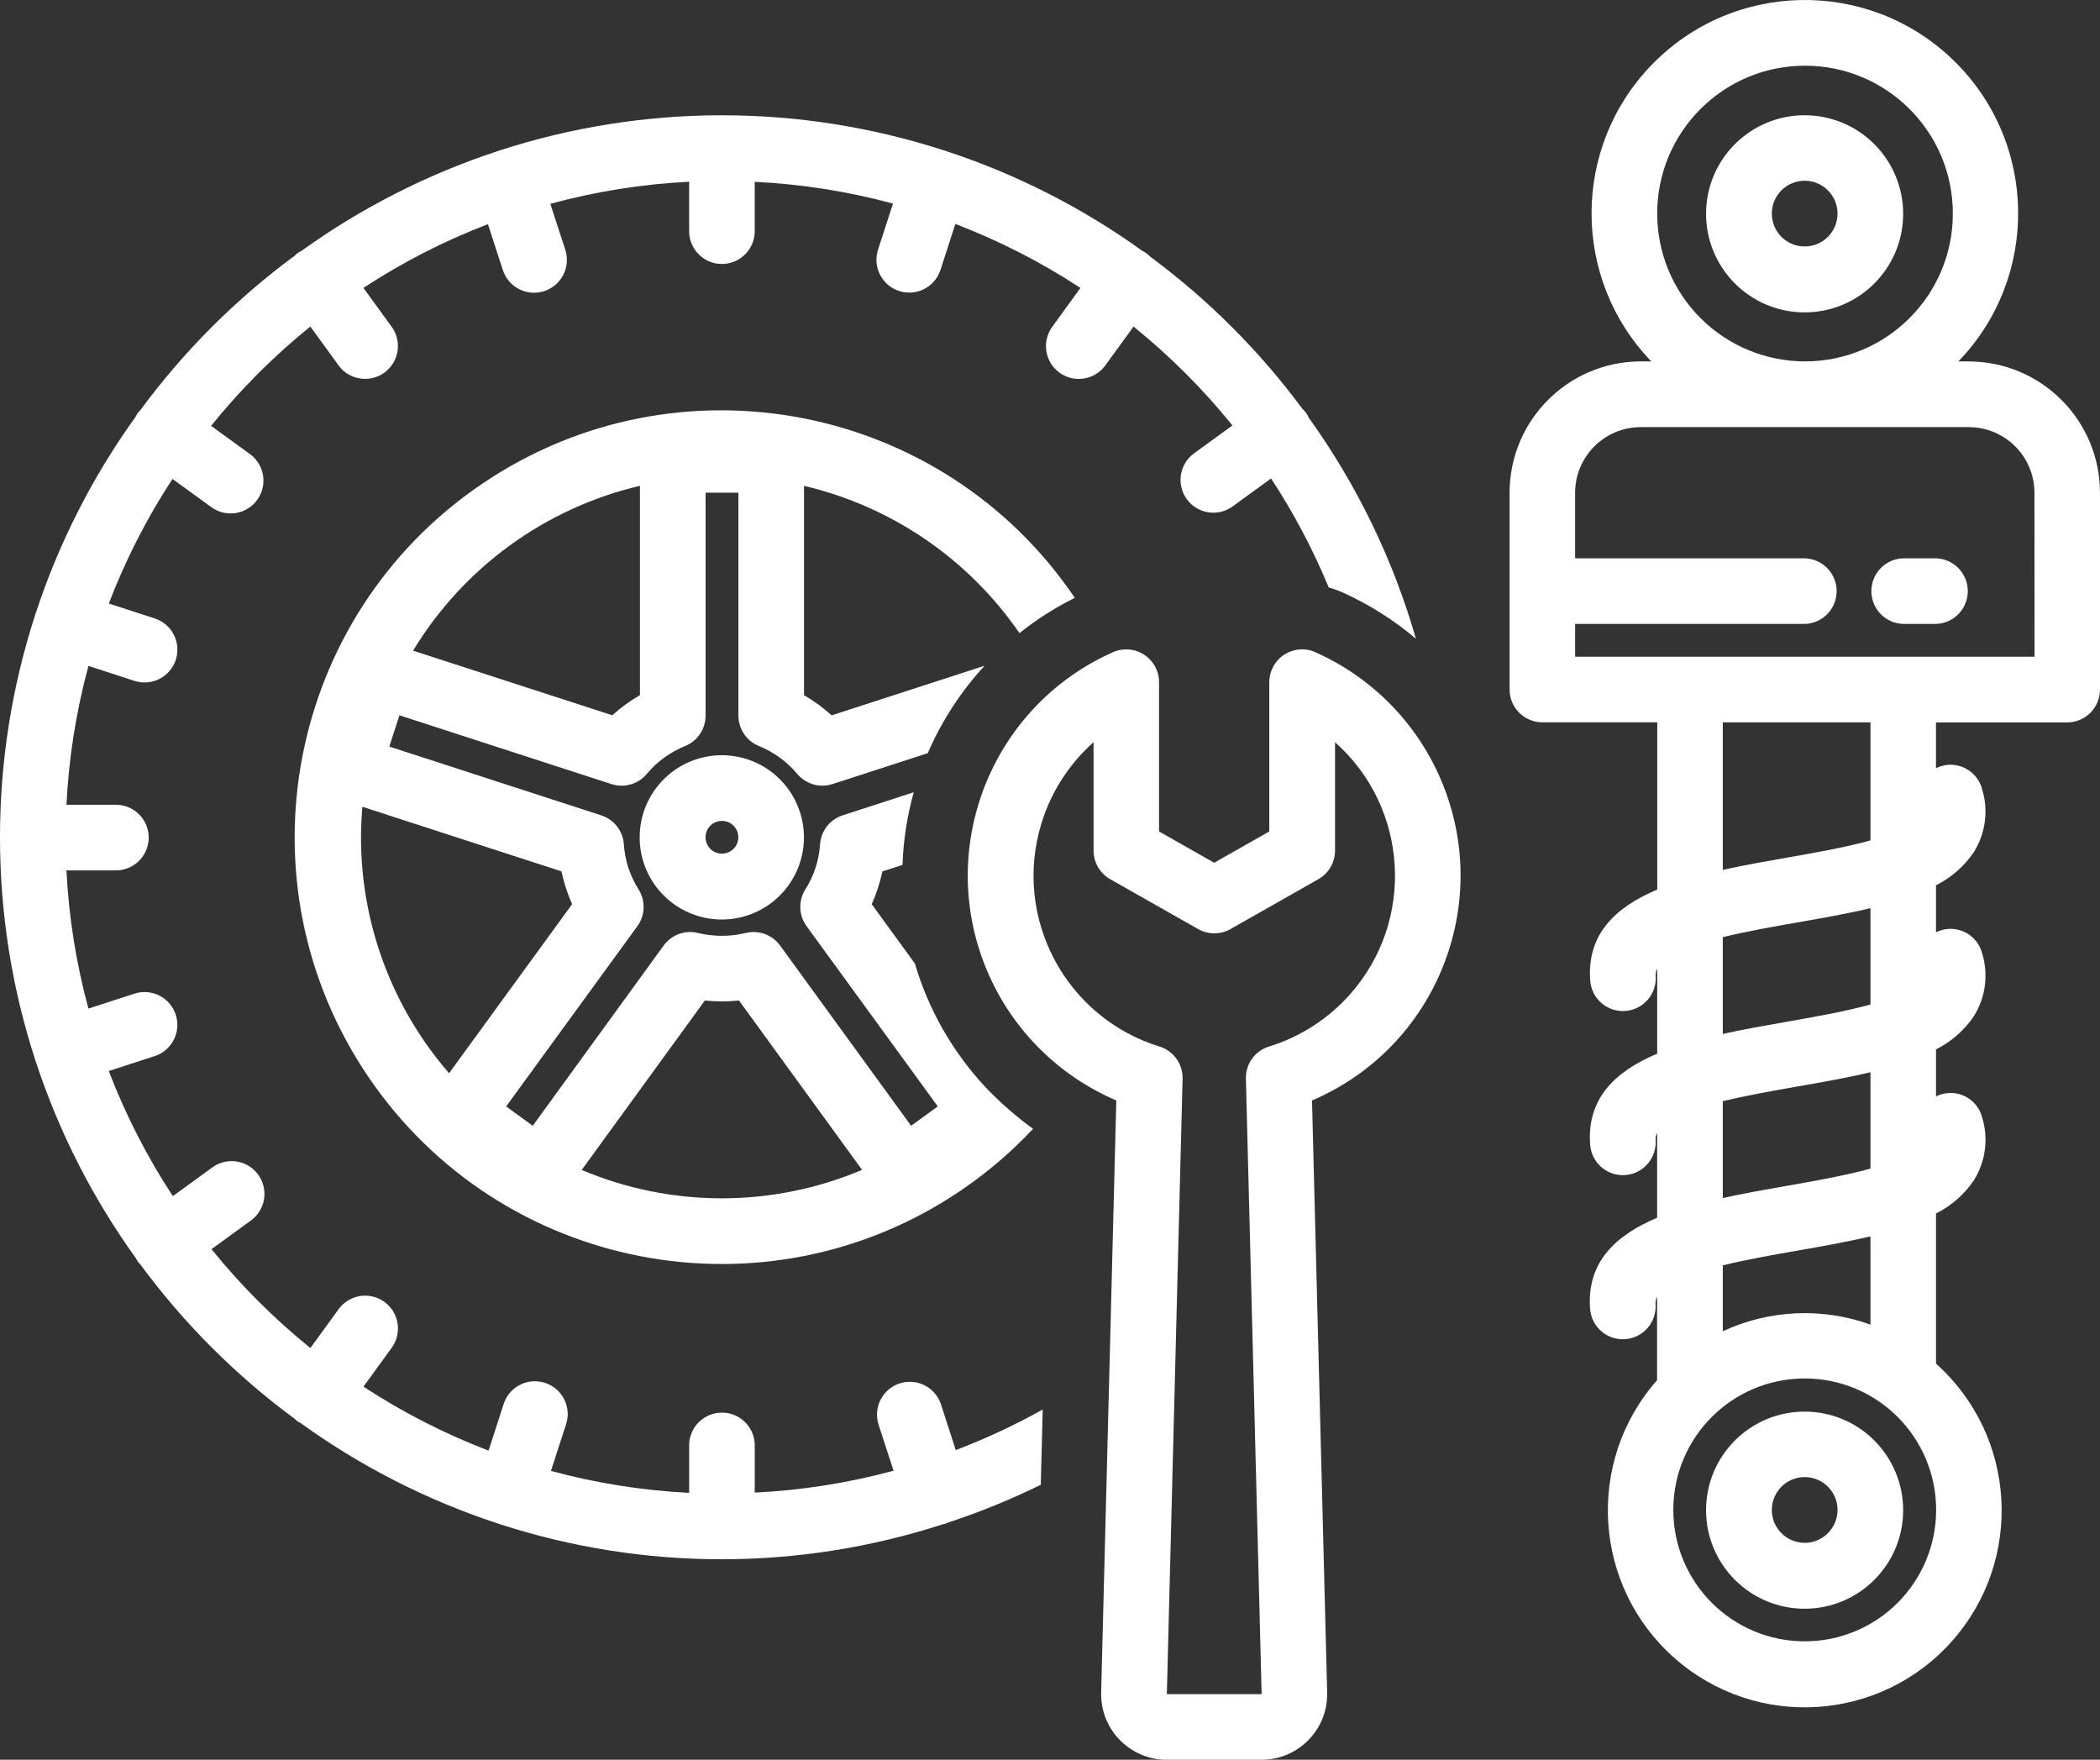 <?xml version="1.0" encoding="UTF-8"?> <svg xmlns="http://www.w3.org/2000/svg" id="Layer_1" data-name="Layer 1" viewBox="0 0 200 167.574"><rect x="0" y="0" width="200" height="167.574" fill="#333333" stroke="none"/><defs><style> .cls-1 { fill: #fff; } </style></defs><g id="noun-5979995"><path id="Path_3088" data-name="Path 3088" class="cls-1" d="M89.621,133.743c-.534-1.641-2.298-2.539-3.939-2.004-1.641.534-2.539,2.298-2.004,3.939h0l1.424,4.375c-4.319,1.168-8.752,1.866-13.221,2.082v-4.585c-.053-1.725-1.494-3.081-3.219-3.028-1.651.05-2.978,1.377-3.028,3.028v4.609c-4.45-.222-8.863-.922-13.163-2.088l1.421-4.379h0c.571-1.629-.287-3.412-1.916-3.983-1.629-.571-3.412.287-3.983,1.916-.016.046-.031.092-.045.139l-1.418,4.373c-4.178-1.597-8.172-3.639-11.914-6.09l2.689-3.702h0c1.015-1.397.705-3.351-.692-4.366-1.397-1.015-3.351-.705-4.366.692h0l-2.686,3.698c-3.463-2.797-6.621-5.953-9.419-9.415l3.698-2.689h0c1.419-.983,1.772-2.93.789-4.349-.983-1.419-2.93-1.772-4.349-.789-.04.027-.078.056-.117.085l-3.702,2.692c-2.455-3.741-4.501-7.735-6.102-11.914l4.373-1.421c1.642-.534,2.54-2.297,2.006-3.939s-2.297-2.54-3.939-2.006l-4.378,1.422h0c-1.167-4.3-1.869-8.712-2.094-13.162h4.614c1.725.053,3.166-1.303,3.219-3.029.053-1.725-1.303-3.166-3.029-3.219-.064-.002-.127-.002-.19,0h-4.612c.221-4.47.924-8.903,2.096-13.221l4.378,1.422c1.642.534,3.405-.365,3.939-2.006s-.365-3.405-2.006-3.939h0l-4.373-1.421c1.592-4.159,3.624-8.135,6.063-11.861l3.703,2.688c1.397,1.014,3.352.703,4.366-.695s.703-3.352-.695-4.366h0l-3.698-2.683h0c2.807-3.479,5.976-6.65,9.454-9.46l2.686,3.698c1.015,1.397,2.969,1.706,4.366.692s1.706-2.969.692-4.366h0l-2.689-3.702c3.725-2.441,7.7-4.476,11.859-6.069l1.422,4.372h0c.534,1.641,2.298,2.539,3.939,2.004,1.641-.534,2.539-2.298,2.004-3.939l-1.424-4.376h0c4.319-1.175,8.751-1.879,13.221-2.102v4.609c-.053,1.725,1.303,3.166,3.028,3.219s3.166-1.303,3.219-3.028c.002-.064.002-.127,0-.191v-4.601c4.451.217,8.865.911,13.168,2.072l-1.424,4.388h0c-.533,1.642.366,3.405,2.008,3.937,1.642.533,3.405-.366,3.937-2.008l1.419-4.376c4.178,1.598,8.172,3.64,11.914,6.092l-2.689,3.703c-1.015,1.397-.705,3.351.692,4.366s3.351.705,4.366-.692l2.686-3.698c3.462,2.797,6.619,5.953,9.418,9.415l-3.696,2.688h0c-1.379,1.038-1.656,2.997-.618,4.376,1.014,1.348,2.915,1.647,4.295.677l3.699-2.691h0c2.153,3.281,3.991,6.757,5.492,10.382.447.122.884.278,1.308.465,2.527,1.138,4.882,2.626,6.996,4.418-2.169-7.543-5.617-14.659-10.194-21.035-.148-.33-.36-.626-.625-.872-4.089-5.522-8.975-10.405-14.5-14.49-.206-.227-.455-.411-.734-.539-5.72-4.119-12.042-7.33-18.742-9.521-.03-.012-.057-.029-.087-.038s-.064-.012-.096-.02c-13.754-4.454-28.565-4.447-42.314.022-.028.009-.057.009-.084.019s-.067.032-.102.045h0c-6.667,2.19-12.958,5.39-18.654,9.489-.247.109-.47.267-.654.465-5.615,4.138-10.574,9.101-14.708,14.719-.087.086-.17.178-.245.275-.084.122-.158.25-.224.382-4.095,5.697-7.292,11.989-9.479,18.655-.013.036-.033.067-.045.103s-.01.058-.019.087C1.128,65.407-.002,72.548,0,79.733v.044c.001,7.17,1.129,14.296,3.342,21.116.009.029.01.058.019.087s.023.038.032.061c2.194,6.7,5.407,13.022,9.528,18.742.066.134.141.263.225.387.067.079.137.154.209.225,4.135,5.617,9.094,10.578,14.709,14.715.086.087.176.168.272.244.076.055.163.076.241.122,5.751,4.16,12.114,7.403,18.86,9.611.033.013.062.032.096.042s.036,0,.054.009c13.73,4.462,28.52,4.462,42.25,0,.062-.016.125-.01.189-.03h0c.097-.038.194-.08.291-.126,3.014-.992,5.956-2.192,8.805-3.59l.183-7.166h0c-2.663,1.488-5.43,2.779-8.281,3.862l-1.402-4.344Z"></path><path id="Path_3089" data-name="Path 3089" class="cls-1" d="M68.754,71.918c-4.32-.006-7.827,3.492-7.833,7.812-.006,4.32,3.492,7.827,7.812,7.833,4.32.006,7.827-3.492,7.833-7.812.003-2.078-.822-4.072-2.291-5.542-1.464-1.466-3.45-2.29-5.521-2.291ZM68.754,81.294c-.863-.001-1.561-.701-1.56-1.563s.701-1.561,1.563-1.56c.862.001,1.56.699,1.56,1.56-.002.862-.701,1.56-1.563,1.559v.004Z"></path><path id="Path_3090" data-name="Path 3090" class="cls-1" d="M171.878,134.423c-5.184-.005-9.39,4.192-9.396,9.376-.006,5.184,4.192,9.39,9.376,9.396,5.184.005,9.39-4.192,9.396-9.376.003-2.493-.987-4.884-2.749-6.647-1.757-1.759-4.141-2.748-6.627-2.749ZM171.878,146.918c-1.728.003-3.132-1.397-3.134-3.125s1.397-3.132,3.125-3.134,3.132,1.397,3.134,3.125c.001.832-.329,1.629-.916,2.217-.585.588-1.379.92-2.208.923v-.006Z"></path><path id="Path_3091" data-name="Path 3091" class="cls-1" d="M187.517,34.414h-1.002c7.787-8.077,7.553-20.937-.524-28.724-8.077-7.787-20.937-7.553-28.724.524-7.587,7.869-7.587,20.331,0,28.2h-1.002c-6.896.011-12.484,5.599-12.495,12.495v18.751c0,1.726,1.399,3.125,3.125,3.125h10.939v15.924c-3.984,1.684-6.723,4.255-6.384,8.684.124,1.628,1.481,2.886,3.114,2.887.08,0,.16,0,.241-.009h0c1.721-.131,3.009-1.633,2.878-3.353-.012-.236.038-.472.145-.683v8.101c-3.984,1.684-6.723,4.255-6.384,8.684.124,1.628,1.48,2.886,3.112,2.887.08,0,.16,0,.241-.009h0c1.718-.131,3.005-1.627,2.88-3.345-.012-.236.038-.472.145-.683v8.093c-3.984,1.684-6.723,4.255-6.384,8.684.124,1.628,1.481,2.886,3.114,2.887.08,0,.16,0,.241-.009h0c1.721-.131,3.009-1.633,2.878-3.353-.012-.236.038-.472.145-.683v7.805c0,.044.012.083.013.125-6.857,7.761-6.124,19.611,1.637,26.468,7.761,6.857,19.611,6.124,26.468-1.637,6.828-7.728,6.134-19.519-1.552-26.393v-14.301c1.457-.725,2.702-1.816,3.61-3.166,1.12-1.794,1.404-3.986.777-6.006-.442-1.657-2.143-2.642-3.8-2.2-.203.054-.4.129-.588.223v-4.478c1.457-.725,2.702-1.816,3.61-3.166,1.12-1.794,1.404-3.986.777-6.006-.442-1.657-2.143-2.642-3.8-2.2-.203.054-.4.129-.588.223v-4.478c1.457-.725,2.701-1.816,3.61-3.166,1.12-1.794,1.404-3.986.777-6.006-.442-1.657-2.143-2.642-3.8-2.2-.203.054-.4.129-.588.223v-4.359h12.495c1.726,0,3.125-1.399,3.125-3.125h0v-18.754c-.011-6.896-5.599-12.484-12.495-12.495l.012-.006ZM157.828,20.35c-.008-7.775,6.289-14.085,14.064-14.093,7.775-.008,14.085,6.289,14.093,14.064.008,7.775-6.289,14.085-14.064,14.093-3.739.004-7.326-1.48-9.969-4.124-2.638-2.636-4.121-6.211-4.123-9.939v-.002ZM171.893,156.298c-6.912.008-12.522-5.589-12.53-12.501-.008-6.912,5.589-12.522,12.501-12.53,6.912-.008,12.522,5.589,12.53,12.501.004,3.324-1.315,6.513-3.666,8.864-2.342,2.346-5.52,3.665-8.835,3.667v-.002ZM178.14,126.139c-4.588-1.653-9.643-1.425-14.064.633v-6.277c2.284-.558,4.841-1.005,7.08-1.398,2.421-.423,4.795-.84,6.983-1.361l.001,8.402ZM178.14,111.284c-2.482.68-5.521,1.212-8.058,1.656-1.988.347-4.03.709-6.006,1.143v-9.216c2.284-.558,4.841-1.005,7.08-1.398,2.421-.423,4.795-.84,6.983-1.361l.001,9.175ZM178.14,95.659c-2.482.68-5.521,1.212-8.058,1.656-1.988.347-4.03.709-6.006,1.143v-9.216c2.284-.558,4.841-1.005,7.08-1.398,2.421-.423,4.795-.84,6.983-1.361l.001,9.175ZM178.14,80.033c-2.482.68-5.521,1.212-8.058,1.656-1.988.347-4.03.709-6.006,1.143v-14.041h14.064v11.241ZM193.766,62.541h-43.755v-3.125h21.876c1.725-.053,3.081-1.494,3.029-3.219-.05-1.651-1.377-2.978-3.029-3.029h-21.876v-6.247c.006-3.448,2.799-6.242,6.247-6.247h31.252c3.448.006,6.242,2.799,6.247,6.247l.009,15.62Z"></path><path id="Path_3092" data-name="Path 3092" class="cls-1" d="M184.379,53.167h-3.125c-1.725.053-3.081,1.494-3.028,3.219.051,1.651,1.377,2.978,3.028,3.028h3.125c1.725-.053,3.081-1.494,3.028-3.219-.051-1.651-1.377-2.978-3.028-3.028Z"></path><path id="Path_3093" data-name="Path 3093" class="cls-1" d="M171.878,10.975c-5.184-.005-9.39,4.192-9.396,9.376-.005,5.184,4.192,9.39,9.376,9.396,5.184.005,9.39-4.192,9.396-9.376.003-2.493-.987-4.884-2.749-6.647-1.757-1.759-4.141-2.748-6.627-2.749ZM171.878,23.47c-1.728.003-3.132-1.397-3.134-3.125-.003-1.728,1.397-3.132,3.125-3.134,1.728-.003,3.132,1.397,3.134,3.125.001.832-.329,1.629-.916,2.217-.586.586-1.38.916-2.208.917Z"></path><path id="Path_3094" data-name="Path 3094" class="cls-1" d="M97.088,60.292c1.634-1.304,3.402-2.431,5.274-3.362-12.587-18.585-37.858-23.448-56.443-10.861-18.585,12.587-23.448,37.858-10.861,56.443,12.587,18.585,37.858,23.448,56.443,10.861,2.507-1.698,4.817-3.671,6.886-5.882-.76-.536-1.476-1.12-2.179-1.723-.176-.152-.351-.306-.524-.461-.69-.625-1.36-1.268-1.988-1.951h0c-3.049-3.315-5.295-7.286-6.566-11.607l-4.109-5.646c.447-1.001.788-2.047,1.017-3.119l1.916-.622h0c.079-2.341.439-4.663,1.071-6.919l-6.769,2.197h0c-1.215.394-2.068,1.487-2.155,2.76-.099,1.526-.581,3.003-1.401,4.295-.681,1.082-.634,2.47.118,3.504l12.495,17.16-2.541,1.845-12.476-17.163c-.744-1.025-2.034-1.499-3.265-1.199-1.498.366-3.062.366-4.561,0-1.231-.3-2.521.174-3.265,1.199l-12.466,17.163-2.535-1.842,12.495-17.16c.752-1.034.798-2.421.118-3.503-.82-1.292-1.302-2.768-1.402-4.295-.086-1.274-.939-2.367-2.153-2.76l-20.187-6.551.965-2.977,20.195,6.551c1.212.393,2.541.011,3.359-.965.98-1.17,2.232-2.082,3.647-2.656,1.186-.477,1.961-1.628,1.958-2.906v-21.223h3.125v21.22c-.003,1.278.773,2.429,1.958,2.906,1.415.574,2.667,1.486,3.647,2.656.819.975,2.147,1.357,3.359.965l9.07-2.942h0c1.323-3.059,3.152-5.873,5.409-8.325l-14.561,4.722c-.809-.729-1.692-1.372-2.634-1.918v-19.934c8.347,1.96,15.663,6.961,20.521,14.026l-.007-.001ZM67.13,95.275c1.08.113,2.17.113,3.25,0l11.722,16.127c-8.534,3.611-18.165,3.615-26.701.01l11.729-16.137ZM53.472,82.979c.229,1.073.57,2.118,1.017,3.119l-11.719,16.101h0c-5.415-6.232-8.394-14.212-8.389-22.468,0-.979.051-1.948.132-2.906l18.959,6.153ZM58.312,68.113l-18.971-6.152c4.801-7.922,12.587-13.579,21.605-15.699v19.934c-.943.546-1.825,1.188-2.634,1.918v-.002Z"></path><path id="Path_3095" data-name="Path 3095" class="cls-1" d="M125.292,62.111c-1.574-.708-3.424-.005-4.132,1.569-.181.403-.275.84-.275,1.282v14.217l-5.249,2.978-5.249-2.978v-14.215c0-1.726-1.399-3.125-3.125-3.125-.442,0-.879.094-1.282.275-11.745,5.233-17.024,18.996-11.792,30.741,2.391,5.367,6.723,9.632,12.127,11.938l-1.443,56.373c-.09,3.449,2.634,6.318,6.083,6.408.055.001.11.002.165.002h9.028c3.45.001,6.248-2.795,6.25-6.245,0-.054-.001-.109-.002-.163l-1.443-56.373c11.826-5.047,17.321-18.726,12.274-30.551-2.307-5.404-6.571-9.736-11.938-12.128l.003-.003ZM120.836,99.664c-1.327.421-2.216,1.669-2.179,3.061l1.499,58.601h-9.028l1.499-58.6h0c.037-1.392-.852-2.64-2.179-3.061-8.983-2.765-14.024-12.29-11.259-21.273.916-2.977,2.632-5.645,4.96-7.714v10.324c-0,1.125.604,2.163,1.582,2.718l8.374,4.752h0c.957.543,2.129.543,3.086,0l8.374-4.752h0c.978-.555,1.583-1.593,1.582-2.718v-10.324c7.025,6.246,7.656,17.005,1.41,24.03-2.069,2.326-4.736,4.041-7.711,4.957l-.01-.001Z"></path></g></svg> 